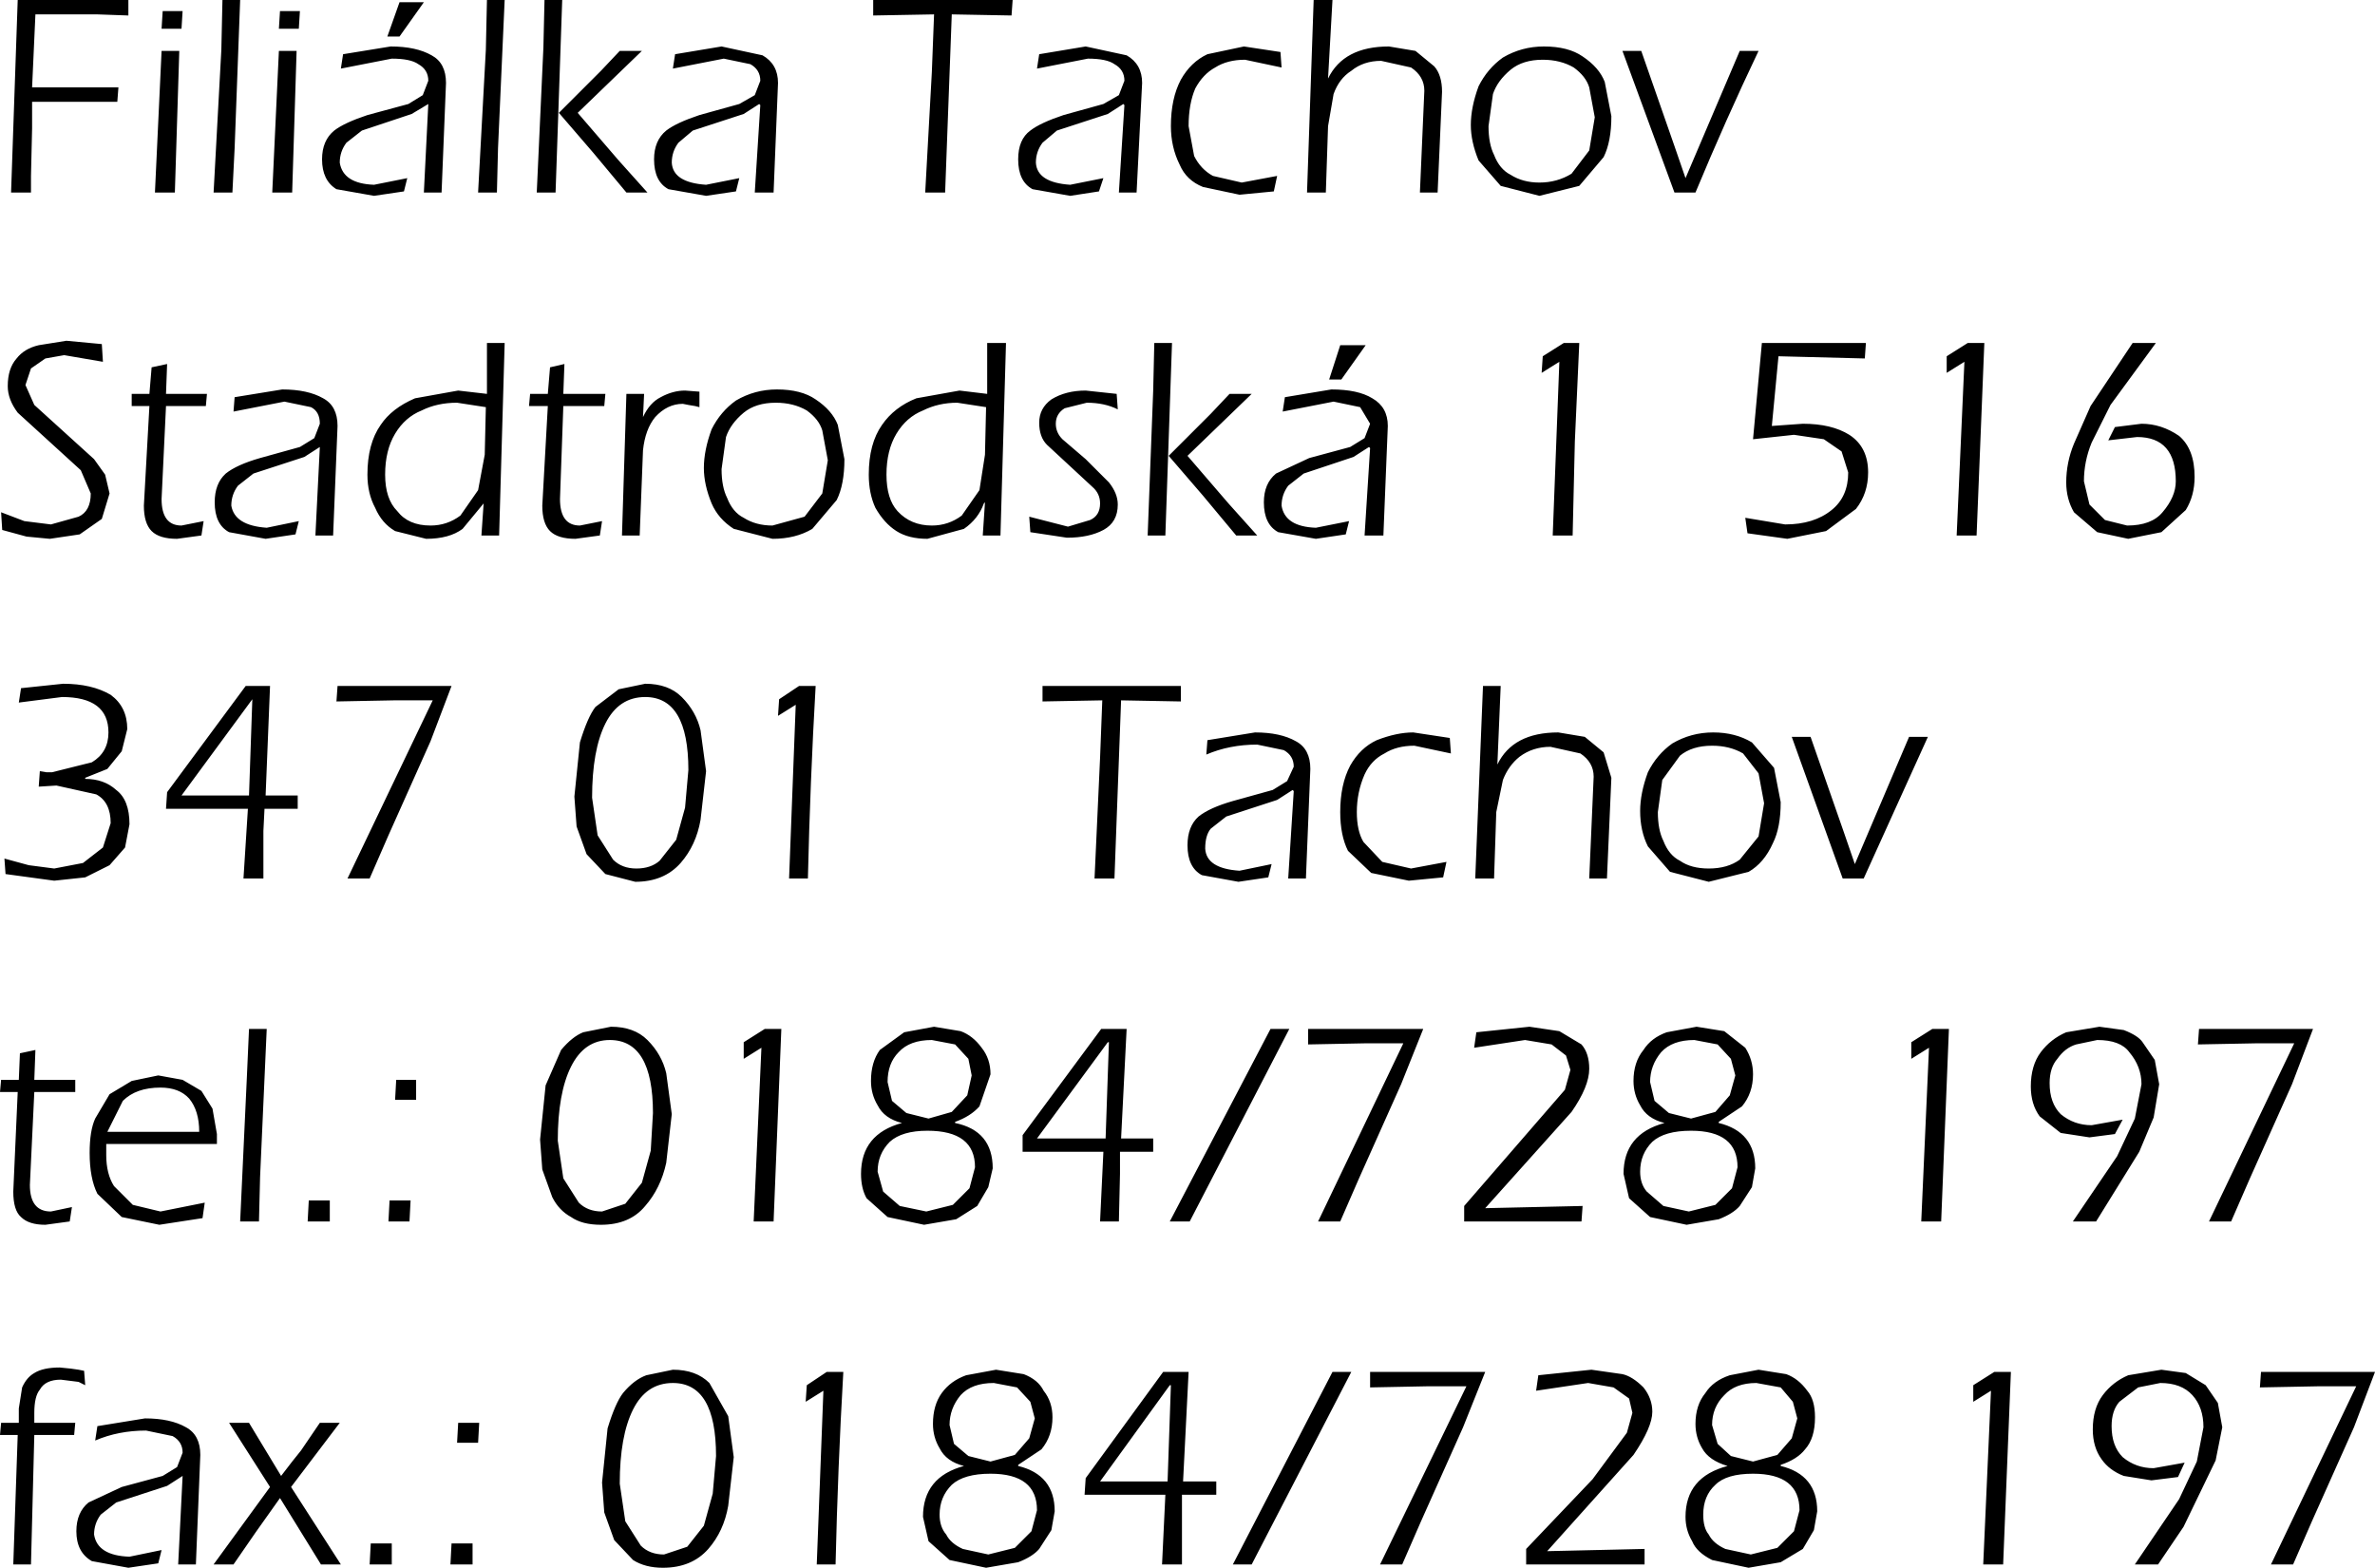 <?xml version="1.0" encoding="UTF-8" standalone="no"?>
<svg xmlns:xlink="http://www.w3.org/1999/xlink" height="70.85px" width="107.3px" xmlns="http://www.w3.org/2000/svg">
  <g transform="matrix(1.0, 0.0, 0.0, 1.0, -2.8, -1.7)">
    <path d="M8.6 2.4 L7.2 2.35 4.4 2.35 4.25 5.65 8.15 5.65 8.1 6.3 4.25 6.3 4.25 7.5 4.2 9.65 4.2 10.4 3.3 10.4 3.6 1.7 8.6 1.7 8.6 2.4 M10.9 4.0 L10.7 10.4 9.8 10.4 10.1 4.0 10.9 4.0 M11.0 3.0 L10.1 3.0 10.15 2.2 11.05 2.2 11.0 3.0 M20.3 3.35 L20.85 1.8 21.95 1.8 20.85 3.35 20.3 3.35 M18.3 4.15 L20.45 3.8 Q21.6 3.8 22.3 4.2 22.95 4.55 22.95 5.45 L22.75 10.4 21.95 10.4 22.15 6.4 21.4 6.85 19.15 7.6 18.45 8.15 Q18.15 8.55 18.15 9.05 18.3 10.0 19.7 10.05 L21.2 9.75 21.05 10.35 19.7 10.55 18.0 10.25 Q17.35 9.85 17.35 8.9 17.35 8.05 17.9 7.6 18.35 7.25 19.4 6.9 L21.25 6.4 21.9 6.0 22.15 5.35 Q22.15 4.85 21.7 4.6 21.35 4.35 20.5 4.35 L18.2 4.8 18.3 4.15 M16.3 3.0 L15.4 3.0 15.45 2.2 16.35 2.2 16.3 3.0 M16.2 4.0 L16.0 10.4 15.1 10.4 15.4 4.0 16.2 4.0 M12.85 1.7 L13.65 1.7 13.4 8.4 13.3 10.4 12.45 10.4 12.8 3.95 12.85 1.7 M27.4 1.7 L28.2 1.7 27.9 10.4 27.05 10.4 27.35 3.85 27.4 1.7 M30.8 4.0 L31.8 4.0 28.9 6.8 30.75 8.95 32.05 10.4 31.1 10.4 29.6 8.6 28.05 6.8 29.95 4.9 30.8 4.0 M24.8 1.7 L25.6 1.7 25.3 8.4 25.25 10.4 24.4 10.4 24.75 3.95 24.8 1.7 M37.95 5.45 L37.75 10.4 36.9 10.4 37.15 6.45 37.1 6.4 36.4 6.85 34.1 7.6 33.45 8.15 Q33.15 8.55 33.15 9.05 33.2 9.95 34.7 10.05 L36.2 9.75 36.05 10.35 34.7 10.55 33.0 10.25 Q32.35 9.9 32.35 8.9 32.35 8.05 32.9 7.6 33.35 7.25 34.4 6.9 L36.2 6.4 36.9 6.0 37.15 5.35 Q37.15 4.85 36.7 4.6 L35.5 4.35 33.2 4.8 33.3 4.15 35.4 3.8 37.25 4.2 Q37.95 4.6 37.95 5.45 M48.5 2.4 L45.8 2.35 45.6 7.7 45.5 10.4 44.6 10.4 44.9 4.95 45.0 2.35 42.25 2.4 42.25 1.7 48.55 1.7 48.5 2.4 M49.75 4.15 L51.85 3.8 53.7 4.2 Q54.4 4.6 54.4 5.45 L54.15 10.4 53.35 10.4 53.6 6.45 53.55 6.4 52.85 6.85 50.55 7.6 49.9 8.15 Q49.6 8.55 49.6 9.05 49.65 9.95 51.15 10.05 L52.65 9.75 52.45 10.35 51.15 10.55 49.45 10.25 Q48.8 9.9 48.8 8.9 48.8 8.0 49.35 7.6 49.8 7.25 50.85 6.9 L52.65 6.4 53.35 6.0 53.6 5.35 Q53.6 4.85 53.15 4.6 52.8 4.35 51.95 4.35 L49.65 4.8 49.75 4.15 M60.7 4.75 L59.05 4.4 Q58.25 4.4 57.7 4.75 57.15 5.05 56.8 5.7 56.5 6.4 56.5 7.4 L56.75 8.75 Q57.05 9.35 57.6 9.65 L58.9 9.95 60.5 9.65 60.35 10.35 58.8 10.5 57.15 10.15 Q56.4 9.85 56.1 9.15 55.7 8.35 55.7 7.4 55.7 6.15 56.15 5.3 56.6 4.5 57.35 4.15 L59.0 3.8 60.65 4.05 60.7 4.75 M71.05 4.85 Q70.45 5.35 70.25 5.95 L70.05 7.4 Q70.05 8.2 70.3 8.7 70.55 9.35 71.05 9.6 71.6 9.95 72.35 9.95 73.15 9.95 73.8 9.55 L74.6 8.5 74.85 7.0 74.6 5.65 Q74.45 5.15 73.9 4.75 73.3 4.4 72.5 4.4 71.6 4.4 71.05 4.85 M67.95 5.85 L67.75 10.4 66.95 10.4 67.15 5.8 Q67.15 5.15 66.55 4.75 L65.2 4.45 Q64.4 4.45 63.85 4.9 63.3 5.25 63.05 5.95 L62.8 7.4 62.7 10.4 61.85 10.4 62.15 1.7 63.0 1.7 62.8 5.25 Q63.5 3.8 65.55 3.8 L66.75 4.0 67.6 4.7 Q67.95 5.1 67.95 5.85 M69.6 5.6 Q70.0 4.8 70.7 4.3 71.55 3.8 72.55 3.8 73.65 3.8 74.3 4.25 75.05 4.75 75.3 5.4 L75.6 6.95 Q75.6 8.1 75.25 8.8 L74.15 10.1 72.35 10.55 70.6 10.1 69.6 8.95 Q69.25 8.1 69.25 7.35 69.25 6.55 69.6 5.6 M76.95 4.0 L78.45 8.3 78.95 9.75 81.4 4.0 82.25 4.0 Q80.75 7.15 79.4 10.4 L78.45 10.4 76.1 4.0 76.95 4.0 M100.2 17.2 L98.15 20.0 97.3 21.7 Q96.95 22.55 96.95 23.45 L97.2 24.5 97.9 25.2 98.9 25.45 Q100.0 25.45 100.5 24.85 101.1 24.15 101.1 23.45 101.1 21.45 99.35 21.45 L98.05 21.6 98.35 21.0 99.55 20.85 Q100.45 20.85 101.25 21.4 101.95 22.0 101.95 23.25 101.95 24.1 101.55 24.75 L100.45 25.75 98.95 26.05 97.55 25.75 96.5 24.85 Q96.15 24.25 96.15 23.5 96.15 22.6 96.5 21.75 L97.25 20.05 99.15 17.2 100.2 17.2 M90.75 17.8 L91.7 17.2 92.45 17.2 92.1 25.9 91.2 25.9 91.55 18.05 90.75 18.55 90.75 17.8 M87.05 17.9 L83.15 17.8 82.85 20.95 84.25 20.85 Q85.55 20.85 86.35 21.35 87.2 21.9 87.2 23.05 87.2 24.0 86.65 24.7 L85.3 25.7 83.55 26.05 81.75 25.8 81.65 25.1 83.45 25.4 Q84.75 25.4 85.55 24.75 86.3 24.15 86.3 23.05 L86.0 22.1 85.2 21.55 83.85 21.35 82.0 21.55 82.4 17.2 87.1 17.2 87.05 17.9 M84.6 35.0 L86.1 39.3 86.6 40.75 89.05 35.0 89.9 35.0 87.0 41.4 86.05 41.4 83.75 35.0 84.6 35.0 M99.6 48.8 L100.15 49.6 100.35 50.7 100.1 52.2 99.45 53.75 97.5 56.9 96.45 56.9 98.45 53.95 99.25 52.25 99.55 50.7 Q99.55 49.9 99.0 49.25 98.6 48.7 97.55 48.7 L96.6 48.9 Q96.1 49.05 95.75 49.55 95.4 49.95 95.4 50.65 95.4 51.55 95.9 52.05 96.5 52.55 97.3 52.55 L98.7 52.3 98.35 52.95 97.2 53.1 95.9 52.9 94.95 52.15 Q94.55 51.6 94.55 50.8 94.55 49.85 95.0 49.25 95.45 48.65 96.15 48.35 L97.65 48.1 98.75 48.25 Q99.4 48.5 99.6 48.8 M102.15 48.2 L107.3 48.2 106.35 50.7 104.45 54.95 103.6 56.9 102.6 56.9 106.45 48.85 104.7 48.85 102.1 48.9 102.15 48.2 M83.25 37.95 Q83.25 39.1 82.9 39.8 82.5 40.7 81.8 41.1 L80.0 41.55 78.25 41.1 77.25 39.95 Q76.9 39.25 76.9 38.35 76.9 37.55 77.25 36.6 77.65 35.8 78.35 35.3 79.2 34.8 80.2 34.8 81.2 34.8 81.95 35.25 L82.95 36.4 83.25 37.95 M90.1 48.2 L90.85 48.2 90.5 56.9 89.6 56.9 89.95 49.05 89.15 49.55 89.15 48.8 90.1 48.2 M82.25 39.5 L82.5 38.0 82.25 36.65 81.55 35.75 Q80.95 35.4 80.15 35.4 79.25 35.4 78.7 35.85 L77.9 36.95 77.7 38.4 Q77.7 39.2 77.95 39.7 78.2 40.35 78.7 40.6 79.2 40.95 80.0 40.95 80.85 40.95 81.4 40.55 L82.25 39.5 M107.5 64.35 L104.9 64.4 104.95 63.7 110.1 63.7 109.15 66.2 107.25 70.45 106.4 72.4 105.4 72.4 109.25 64.35 107.5 64.35 M103.0 65.1 L103.2 66.2 102.9 67.7 101.45 70.7 100.3 72.4 99.25 72.4 101.25 69.45 102.05 67.75 102.35 66.2 Q102.35 65.3 101.85 64.75 101.35 64.2 100.4 64.2 L99.4 64.4 98.55 65.05 Q98.2 65.45 98.2 66.15 98.2 67.05 98.7 67.55 99.3 68.05 100.1 68.05 L101.5 67.8 101.2 68.45 100.0 68.6 98.75 68.4 Q98.1 68.15 97.75 67.65 97.35 67.1 97.35 66.3 97.35 65.35 97.8 64.75 98.25 64.15 98.95 63.85 L100.45 63.6 101.55 63.75 102.45 64.3 103.0 65.1 M93.65 63.7 L93.3 72.4 92.4 72.4 92.75 64.55 91.95 65.05 91.95 64.3 92.9 63.7 93.65 63.7 M83.1 71.65 L83.85 70.9 84.1 69.95 Q84.1 68.3 82.0 68.3 80.8 68.3 80.3 68.8 79.75 69.3 79.75 70.15 79.75 70.75 80.0 71.05 80.2 71.45 80.75 71.7 L81.9 71.95 83.1 71.65 M83.5 63.8 Q84.05 64.0 84.45 64.55 84.8 64.95 84.8 65.75 84.8 66.7 84.35 67.2 84.0 67.65 83.25 67.9 L83.25 67.95 Q84.9 68.35 84.9 70.0 L84.75 70.85 84.25 71.7 83.25 72.3 81.8 72.55 80.15 72.2 Q79.45 71.85 79.25 71.35 78.95 70.85 78.95 70.25 78.95 68.45 80.85 67.95 80.0 67.7 79.7 67.15 79.4 66.65 79.4 66.05 79.4 65.2 79.85 64.65 80.2 64.1 80.95 63.85 L82.25 63.6 83.5 63.8 M83.25 64.4 L82.15 64.2 Q81.2 64.2 80.7 64.75 80.15 65.3 80.15 66.1 L80.4 66.95 81.0 67.5 82.0 67.75 83.1 67.45 83.75 66.7 84.0 65.8 83.8 65.05 83.25 64.4 M74.15 17.2 L73.95 21.65 73.85 25.9 72.95 25.9 73.25 18.05 72.45 18.55 72.5 17.8 73.45 17.2 74.15 17.2 M64.5 17.3 L63.4 18.85 62.85 18.85 63.35 17.3 64.5 17.3 M65.5 20.95 L65.3 25.9 64.45 25.9 64.7 21.95 64.65 21.9 63.95 22.35 61.7 23.1 61.0 23.65 Q60.7 24.05 60.7 24.55 60.85 25.5 62.25 25.55 L63.75 25.25 63.6 25.85 62.25 26.05 60.55 25.75 Q59.9 25.4 59.9 24.4 59.9 23.55 60.45 23.1 L61.95 22.4 63.8 21.9 64.45 21.5 64.7 20.85 64.25 20.1 63.05 19.85 60.75 20.3 60.85 19.65 62.95 19.3 Q64.15 19.3 64.8 19.7 65.5 20.1 65.5 20.95 M64.45 36.7 Q64.1 37.5 64.1 38.4 64.1 39.25 64.4 39.75 L65.25 40.65 66.55 40.95 68.15 40.65 68.0 41.35 66.45 41.5 64.75 41.15 63.7 40.15 Q63.35 39.45 63.35 38.4 63.35 37.15 63.8 36.3 64.25 35.5 65.0 35.15 65.9 34.8 66.65 34.8 L68.3 35.05 68.35 35.75 66.7 35.4 Q65.9 35.4 65.35 35.75 64.75 36.05 64.45 36.7 M70.7 36.95 L70.4 38.4 70.3 41.4 69.45 41.4 69.8 32.7 70.6 32.7 70.45 36.25 Q71.15 34.8 73.2 34.8 L74.4 35.0 75.25 35.7 75.6 36.85 75.4 41.4 74.6 41.4 74.8 36.8 Q74.8 36.15 74.2 35.75 L72.85 35.45 Q72.05 35.45 71.45 35.9 70.95 36.3 70.7 36.95 M55.75 17.2 L55.45 25.9 54.65 25.9 54.9 19.35 54.95 17.2 55.75 17.2 M52.15 23.7 L50.1 21.8 Q49.75 21.45 49.75 20.8 49.75 20.15 50.3 19.75 50.95 19.35 51.85 19.35 L53.25 19.5 53.3 20.2 Q52.7 19.9 51.9 19.9 L50.9 20.15 Q50.5 20.4 50.5 20.85 50.5 21.25 50.8 21.55 L51.85 22.45 52.9 23.5 Q53.3 24.0 53.3 24.5 53.3 25.3 52.65 25.65 52.0 26.0 51.0 26.0 L49.35 25.75 49.3 25.05 51.05 25.5 52.05 25.2 Q52.5 25.0 52.5 24.45 52.5 24.0 52.15 23.7 M59.35 19.5 L56.45 22.3 58.3 24.45 59.6 25.9 58.65 25.9 57.15 24.1 55.6 22.3 57.5 20.4 58.35 19.5 59.35 19.5 M46.05 19.9 Q45.2 19.9 44.5 20.25 43.75 20.55 43.3 21.3 42.85 22.05 42.85 23.15 42.85 24.25 43.35 24.8 43.95 25.45 44.9 25.45 45.65 25.45 46.25 25.0 L47.05 23.85 47.3 22.25 47.35 20.1 46.05 19.9 M47.4 17.2 L48.25 17.2 48.0 25.9 47.2 25.9 47.3 24.4 47.25 24.45 Q47.0 25.15 46.35 25.6 L44.7 26.05 Q43.85 26.05 43.3 25.7 42.75 25.35 42.35 24.65 42.05 24.0 42.05 23.15 42.05 21.75 42.65 20.9 43.2 20.1 44.2 19.7 L46.15 19.35 47.4 19.5 47.4 17.2 M49.9 32.7 L56.15 32.7 56.15 33.4 53.45 33.35 53.25 38.7 53.15 41.4 52.25 41.4 52.5 35.95 52.6 33.35 49.9 33.4 49.9 32.7 M57.3 35.8 L57.35 35.15 59.5 34.8 Q60.65 34.8 61.35 35.2 62.0 35.55 62.0 36.45 L61.8 41.4 61.0 41.4 61.25 37.45 61.2 37.4 60.5 37.85 58.2 38.6 57.5 39.15 Q57.25 39.45 57.25 40.05 57.3 40.95 58.8 41.05 L60.25 40.75 60.1 41.35 58.75 41.55 57.1 41.25 Q56.45 40.9 56.45 39.9 56.45 39.05 56.95 38.6 57.45 38.2 58.5 37.9 L60.3 37.4 60.95 37.0 61.25 36.35 Q61.25 35.85 60.8 35.6 L59.6 35.35 Q58.35 35.35 57.3 35.8 M52.55 48.2 L53.7 48.2 53.45 53.15 54.9 53.15 54.9 53.75 53.4 53.75 53.4 54.75 53.35 56.9 52.5 56.9 52.65 53.75 49.0 53.75 49.0 53.0 52.55 48.2 M52.9 48.8 L52.85 48.8 49.65 53.15 52.75 53.15 52.9 48.8 M61.05 48.2 L56.55 56.9 55.65 56.9 60.2 48.2 61.05 48.2 M42.45 54.65 L42.7 55.55 43.45 56.2 44.65 56.45 45.85 56.15 46.6 55.4 46.85 54.45 Q46.85 52.8 44.7 52.8 43.55 52.8 43.0 53.3 42.45 53.85 42.45 54.65 M45.95 48.9 L44.9 48.7 Q43.9 48.7 43.4 49.25 42.9 49.75 42.9 50.6 L43.1 51.45 43.75 52.0 44.75 52.25 45.8 51.95 46.5 51.2 46.7 50.3 46.55 49.55 45.95 48.9 M43.65 48.35 L45.0 48.1 46.2 48.3 Q46.75 48.5 47.15 49.05 47.55 49.55 47.55 50.25 L47.05 51.7 Q46.65 52.15 45.95 52.4 L45.95 52.45 Q47.65 52.8 47.65 54.5 L47.45 55.35 46.95 56.2 46.0 56.8 44.55 57.05 42.9 56.7 41.95 55.85 Q41.7 55.4 41.7 54.75 41.7 52.95 43.55 52.45 42.75 52.25 42.45 51.65 42.15 51.15 42.15 50.55 42.15 49.7 42.55 49.15 L43.65 48.35 M72.9 48.9 L71.7 48.7 69.4 49.05 69.5 48.35 71.9 48.1 73.25 48.3 74.25 48.9 Q74.6 49.3 74.6 50.0 74.6 50.8 73.8 51.95 L69.9 56.3 74.3 56.2 74.25 56.9 68.95 56.9 68.95 56.2 73.5 50.95 73.75 50.05 73.55 49.4 72.9 48.9 M77.05 49.15 Q77.4 48.6 78.1 48.35 L79.45 48.1 80.7 48.3 81.65 49.05 Q82.0 49.6 82.0 50.25 82.0 51.1 81.5 51.7 L80.45 52.4 80.45 52.45 Q82.1 52.85 82.1 54.5 L81.95 55.35 81.4 56.2 Q81.1 56.55 80.45 56.8 L79.0 57.05 77.35 56.7 76.4 55.85 76.15 54.75 Q76.15 52.95 78.0 52.45 77.2 52.25 76.9 51.65 76.6 51.15 76.6 50.55 76.6 49.7 77.05 49.15 M79.35 48.7 Q78.35 48.7 77.85 49.25 77.35 49.85 77.35 50.6 L77.55 51.45 78.2 52.0 79.2 52.25 80.3 51.95 80.95 51.2 81.2 50.3 81.0 49.55 80.4 48.9 79.35 48.7 M61.9 48.9 L61.9 48.2 67.1 48.2 66.1 50.7 64.2 54.95 63.35 56.9 62.35 56.9 66.2 48.85 64.45 48.85 61.9 48.9 M36.4 20.35 Q35.8 20.85 35.6 21.45 L35.4 22.9 Q35.4 23.7 35.65 24.2 35.9 24.85 36.4 25.1 36.95 25.45 37.7 25.45 L39.15 25.05 39.95 24.0 40.2 22.5 39.95 21.15 Q39.8 20.65 39.25 20.25 38.65 19.9 37.85 19.9 36.95 19.9 36.4 20.35 M79.2 52.8 Q78.0 52.8 77.45 53.3 76.9 53.85 76.9 54.65 76.9 55.2 77.2 55.55 L77.95 56.2 79.1 56.45 80.3 56.15 81.05 55.4 81.3 54.45 Q81.3 52.8 79.2 52.8 M34.4 20.1 L34.2 20.05 33.9 20.0 33.65 19.95 Q32.95 19.95 32.4 20.55 31.95 21.1 31.85 22.05 L31.7 25.9 30.9 25.9 31.1 19.5 31.9 19.5 31.85 20.55 Q32.15 19.9 32.65 19.65 33.2 19.35 33.75 19.35 L34.4 19.4 34.4 20.1 M34.95 21.1 Q35.35 20.3 36.05 19.8 36.9 19.3 37.9 19.3 39.0 19.3 39.65 19.75 40.4 20.25 40.65 20.9 L40.95 22.45 Q40.95 23.6 40.6 24.3 L39.5 25.6 Q38.75 26.05 37.7 26.05 L35.95 25.6 Q35.25 25.15 34.95 24.45 34.6 23.6 34.6 22.85 34.6 22.05 34.95 21.1 M28.3 18.15 L28.25 19.5 30.15 19.5 30.1 20.05 28.25 20.05 28.1 24.25 Q28.1 25.45 29.0 25.45 L30.0 25.25 29.9 25.9 28.8 26.05 Q28.0 26.05 27.65 25.7 27.3 25.35 27.3 24.55 L27.55 20.05 26.7 20.05 26.75 19.5 27.55 19.5 27.65 18.3 28.3 18.15 M24.75 20.1 L23.45 19.9 Q22.55 19.9 21.85 20.25 21.1 20.55 20.65 21.3 20.2 22.05 20.2 23.15 20.2 24.25 20.75 24.8 21.25 25.45 22.25 25.45 23.0 25.45 23.6 25.0 L24.4 23.85 24.7 22.25 24.75 20.1 M24.8 17.2 L25.6 17.2 25.35 25.9 24.55 25.9 24.65 24.45 23.7 25.6 Q23.1 26.05 22.05 26.05 L20.65 25.7 Q20.05 25.35 19.75 24.65 19.4 24.0 19.4 23.15 19.4 21.75 20.0 20.9 20.5 20.15 21.55 19.7 L23.5 19.35 24.8 19.5 24.8 17.2 M22.25 35.2 L20.35 39.45 19.5 41.4 18.5 41.4 22.35 33.35 20.6 33.35 18.0 33.4 18.05 32.7 23.2 32.7 22.25 35.2 M33.9 36.5 Q33.9 33.2 31.95 33.2 30.75 33.2 30.15 34.4 29.55 35.6 29.55 37.75 L29.8 39.45 30.5 40.55 Q30.9 40.95 31.55 40.95 32.2 40.95 32.6 40.6 L33.35 39.65 33.75 38.2 33.9 36.5 M29.0 35.25 Q29.35 34.1 29.7 33.65 L30.75 32.85 31.95 32.6 Q33.0 32.6 33.6 33.2 34.25 33.85 34.45 34.7 L34.7 36.55 34.45 38.75 Q34.25 39.9 33.55 40.7 32.8 41.55 31.5 41.55 L30.15 41.2 29.3 40.3 28.85 39.05 28.75 37.7 29.0 35.25 M38.0 33.3 L38.9 32.7 39.65 32.7 Q39.4 37.05 39.3 41.4 L38.45 41.4 38.75 33.55 37.95 34.05 38.0 33.3 M13.4 19.65 L15.55 19.3 Q16.7 19.3 17.4 19.7 18.05 20.05 18.05 20.95 L17.85 25.9 17.05 25.9 17.25 21.9 16.55 22.35 14.25 23.1 13.55 23.65 Q13.25 24.05 13.25 24.55 13.4 25.45 14.85 25.55 L16.3 25.25 16.15 25.85 14.8 26.05 13.15 25.75 Q12.5 25.4 12.5 24.4 12.5 23.55 13.0 23.1 13.5 22.7 14.55 22.4 L16.35 21.9 17.0 21.5 17.25 20.85 Q17.25 20.3 16.85 20.1 L15.65 19.85 13.35 20.3 13.4 19.65 M12.1 20.05 L10.3 20.05 10.1 24.25 Q10.1 25.45 11.0 25.45 L12.0 25.25 11.9 25.9 10.8 26.05 Q10.0 26.05 9.65 25.7 9.3 25.35 9.3 24.55 L9.55 20.05 8.75 20.05 8.75 19.5 9.55 19.5 9.65 18.3 10.35 18.15 10.3 19.5 12.15 19.5 12.1 20.05 M7.45 18.05 L5.7 17.75 4.85 17.9 4.2 18.35 3.95 19.1 4.35 20.0 7.05 22.45 7.55 23.15 7.75 24.0 7.4 25.15 6.4 25.85 5.05 26.05 4.0 25.95 2.9 25.65 2.85 24.85 3.9 25.25 5.1 25.4 6.35 25.05 Q6.9 24.8 6.9 24.0 L6.45 22.95 3.6 20.35 Q3.15 19.75 3.15 19.15 3.15 18.35 3.55 17.9 3.9 17.45 4.55 17.3 L5.8 17.1 7.4 17.25 7.45 18.05 M3.75 32.8 L5.65 32.6 Q6.95 32.6 7.8 33.1 8.55 33.65 8.55 34.65 L8.3 35.65 7.65 36.45 6.65 36.85 6.65 36.9 Q7.5 36.9 8.05 37.4 8.65 37.85 8.65 38.95 L8.45 40.0 7.75 40.8 6.65 41.35 5.25 41.5 3.05 41.2 3.0 40.5 4.1 40.8 5.25 40.95 6.55 40.7 7.45 40.0 7.8 38.9 Q7.8 37.95 7.15 37.6 L5.35 37.2 4.55 37.25 4.6 36.55 4.9 36.6 5.15 36.6 6.95 36.15 Q7.7 35.7 7.7 34.8 7.7 33.2 5.6 33.2 L3.65 33.45 3.75 32.8 M13.9 32.7 L15.0 32.7 14.8 37.65 16.25 37.65 16.25 38.25 14.75 38.25 14.7 39.25 14.7 41.4 13.8 41.4 14.0 38.25 10.3 38.25 10.35 37.5 13.9 32.7 M14.85 48.2 L14.55 54.9 14.5 56.9 13.65 56.9 13.95 50.45 14.05 48.2 14.85 48.2 M4.4 49.15 L4.35 50.5 6.2 50.5 6.2 51.05 4.35 51.05 4.15 55.25 Q4.15 56.45 5.1 56.45 L6.05 56.25 5.95 56.9 4.85 57.05 Q4.1 57.05 3.75 56.7 3.4 56.4 3.4 55.55 L3.6 51.05 2.8 51.05 2.85 50.5 3.65 50.5 3.7 49.3 4.4 49.15 M8.35 51.45 L7.65 52.85 11.8 52.85 Q11.8 51.9 11.35 51.35 10.9 50.85 10.05 50.85 8.95 50.85 8.35 51.45 M8.75 50.55 L9.95 50.3 11.05 50.5 11.9 51.0 12.4 51.8 12.6 52.95 12.6 53.4 7.6 53.4 7.6 53.9 Q7.6 54.75 7.95 55.3 L8.8 56.15 10.05 56.45 12.05 56.05 11.95 56.75 10.0 57.05 8.3 56.7 7.2 55.65 Q6.85 54.95 6.85 53.8 6.85 52.8 7.1 52.25 L7.75 51.15 8.75 50.55 M20.7 50.5 L21.6 50.5 21.6 51.4 20.65 51.4 20.7 50.5 M17.7 55.95 L17.7 56.9 16.7 56.9 16.75 55.95 17.7 55.95 M20.4 55.95 L21.35 55.95 21.3 56.9 20.35 56.9 20.4 55.95 M11.0 37.65 L14.05 37.65 14.2 33.3 11.0 37.65 M38.1 48.2 L37.75 56.9 36.85 56.9 37.2 49.05 36.4 49.55 36.4 48.8 37.35 48.2 38.1 48.2 M28.0 53.25 L28.25 54.95 28.95 56.05 Q29.35 56.45 30.0 56.45 L31.05 56.1 31.8 55.15 32.2 53.7 32.3 52.0 Q32.3 48.7 30.35 48.7 29.2 48.7 28.6 49.9 28.0 51.1 28.0 53.25 M29.15 48.35 L30.4 48.1 Q31.45 48.1 32.05 48.7 32.7 49.35 32.9 50.2 L33.15 52.05 32.9 54.25 Q32.65 55.4 31.95 56.2 31.25 57.05 29.95 57.05 29.1 57.05 28.6 56.7 28.05 56.4 27.75 55.8 L27.3 54.55 27.2 53.2 27.45 50.75 28.15 49.15 Q28.65 48.55 29.15 48.35 M40.9 63.7 Q40.65 68.05 40.55 72.4 L39.7 72.4 40.0 64.55 39.2 65.05 39.25 64.3 40.15 63.7 40.9 63.7 M35.15 67.5 Q35.15 64.2 33.2 64.2 32.0 64.2 31.4 65.4 30.8 66.6 30.8 68.75 L31.05 70.45 31.75 71.55 Q32.15 71.95 32.8 71.95 L33.85 71.6 34.6 70.65 35.0 69.2 35.15 67.5 M33.2 63.6 Q34.25 63.6 34.85 64.2 L35.7 65.7 35.95 67.55 35.7 69.75 Q35.5 70.9 34.8 71.7 34.05 72.55 32.75 72.55 31.95 72.55 31.4 72.2 L30.55 71.3 30.1 70.05 30.0 68.7 30.25 66.25 Q30.6 65.1 30.95 64.65 31.45 64.05 32.0 63.85 L33.2 63.6 M23.45 66.9 L23.5 66.0 24.45 66.0 24.4 66.9 23.45 66.9 M24.15 71.45 L24.15 72.4 23.15 72.4 23.2 71.45 24.15 71.45 M18.15 66.0 L15.95 68.9 18.2 72.4 17.3 72.4 15.45 69.4 14.35 70.95 13.35 72.4 12.45 72.4 15.0 68.9 13.15 66.0 14.05 66.0 15.5 68.4 16.0 67.75 16.4 67.25 17.25 66.0 18.15 66.0 M19.55 71.45 L20.5 71.45 20.5 72.4 19.5 72.4 19.55 71.45 M11.65 72.4 L10.85 72.4 11.05 68.4 10.35 68.85 8.05 69.6 7.35 70.15 Q7.05 70.55 7.05 71.05 7.2 72.0 8.65 72.05 L10.1 71.75 9.95 72.35 8.6 72.55 6.95 72.25 Q6.25 71.85 6.25 70.9 6.25 70.05 6.8 69.6 L8.3 68.9 10.15 68.4 10.8 68.0 11.05 67.35 Q11.05 66.85 10.6 66.6 L9.4 66.35 Q8.15 66.35 7.1 66.8 L7.2 66.15 9.35 65.8 Q10.5 65.8 11.2 66.2 11.85 66.55 11.85 67.45 L11.65 72.4 M6.6 63.65 L6.65 64.3 6.35 64.15 5.95 64.1 5.55 64.05 Q4.85 64.05 4.6 64.5 4.35 64.8 4.35 65.55 L4.35 66.0 6.2 66.0 6.15 66.55 4.35 66.55 4.2 72.4 3.4 72.4 3.6 66.55 2.8 66.55 2.85 66.0 3.65 66.0 3.65 65.35 3.8 64.4 Q4.0 63.95 4.35 63.75 4.75 63.5 5.5 63.5 L6.0 63.55 6.35 63.6 6.6 63.65 M77.45 65.5 Q77.45 66.2 76.6 67.45 L72.7 71.8 77.1 71.7 77.1 72.4 71.75 72.4 71.75 71.7 74.75 68.55 76.3 66.45 76.55 65.55 76.4 64.9 75.7 64.4 74.55 64.2 72.2 64.55 72.3 63.85 74.7 63.6 76.1 63.8 Q76.55 63.9 77.05 64.4 77.45 64.9 77.45 65.5 M68.9 66.2 L67.0 70.45 66.15 72.4 65.15 72.4 69.05 64.35 67.25 64.35 64.7 64.4 64.7 63.7 69.9 63.7 68.9 66.2 M63.85 63.7 L59.35 72.4 58.5 72.4 63.0 63.7 63.85 63.7 M45.8 68.8 Q45.25 69.35 45.25 70.15 45.25 70.7 45.55 71.05 45.75 71.45 46.3 71.7 L47.45 71.95 48.65 71.65 49.4 70.9 49.65 69.95 Q49.65 68.3 47.55 68.3 46.35 68.3 45.8 68.8 M47.8 63.6 L49.05 63.8 Q49.7 64.05 49.95 64.55 50.35 65.05 50.35 65.75 50.35 66.6 49.85 67.2 L48.8 67.9 48.8 67.95 Q50.45 68.35 50.45 70.0 L50.3 70.85 49.75 71.7 Q49.45 72.05 48.8 72.3 L47.35 72.55 45.7 72.2 44.75 71.35 44.5 70.25 Q44.5 68.45 46.35 67.95 45.55 67.75 45.25 67.15 44.95 66.65 44.95 66.05 44.95 65.2 45.35 64.65 45.75 64.1 46.45 63.85 L47.8 63.6 M48.75 64.4 L47.7 64.2 Q46.7 64.2 46.2 64.75 45.7 65.35 45.7 66.1 L45.9 66.95 46.55 67.5 47.55 67.75 48.65 67.45 49.3 66.7 49.55 65.8 49.35 65.05 48.75 64.4 M55.7 64.3 L55.65 64.3 52.5 68.65 55.55 68.65 55.7 64.3 M55.35 63.7 L56.5 63.7 56.25 68.65 57.75 68.65 57.75 69.25 56.2 69.25 56.2 72.4 55.3 72.4 55.45 69.25 51.8 69.25 51.85 68.5 55.35 63.7" fill="#000000" fill-rule="evenodd" stroke="none"/>
  </g>
</svg>
